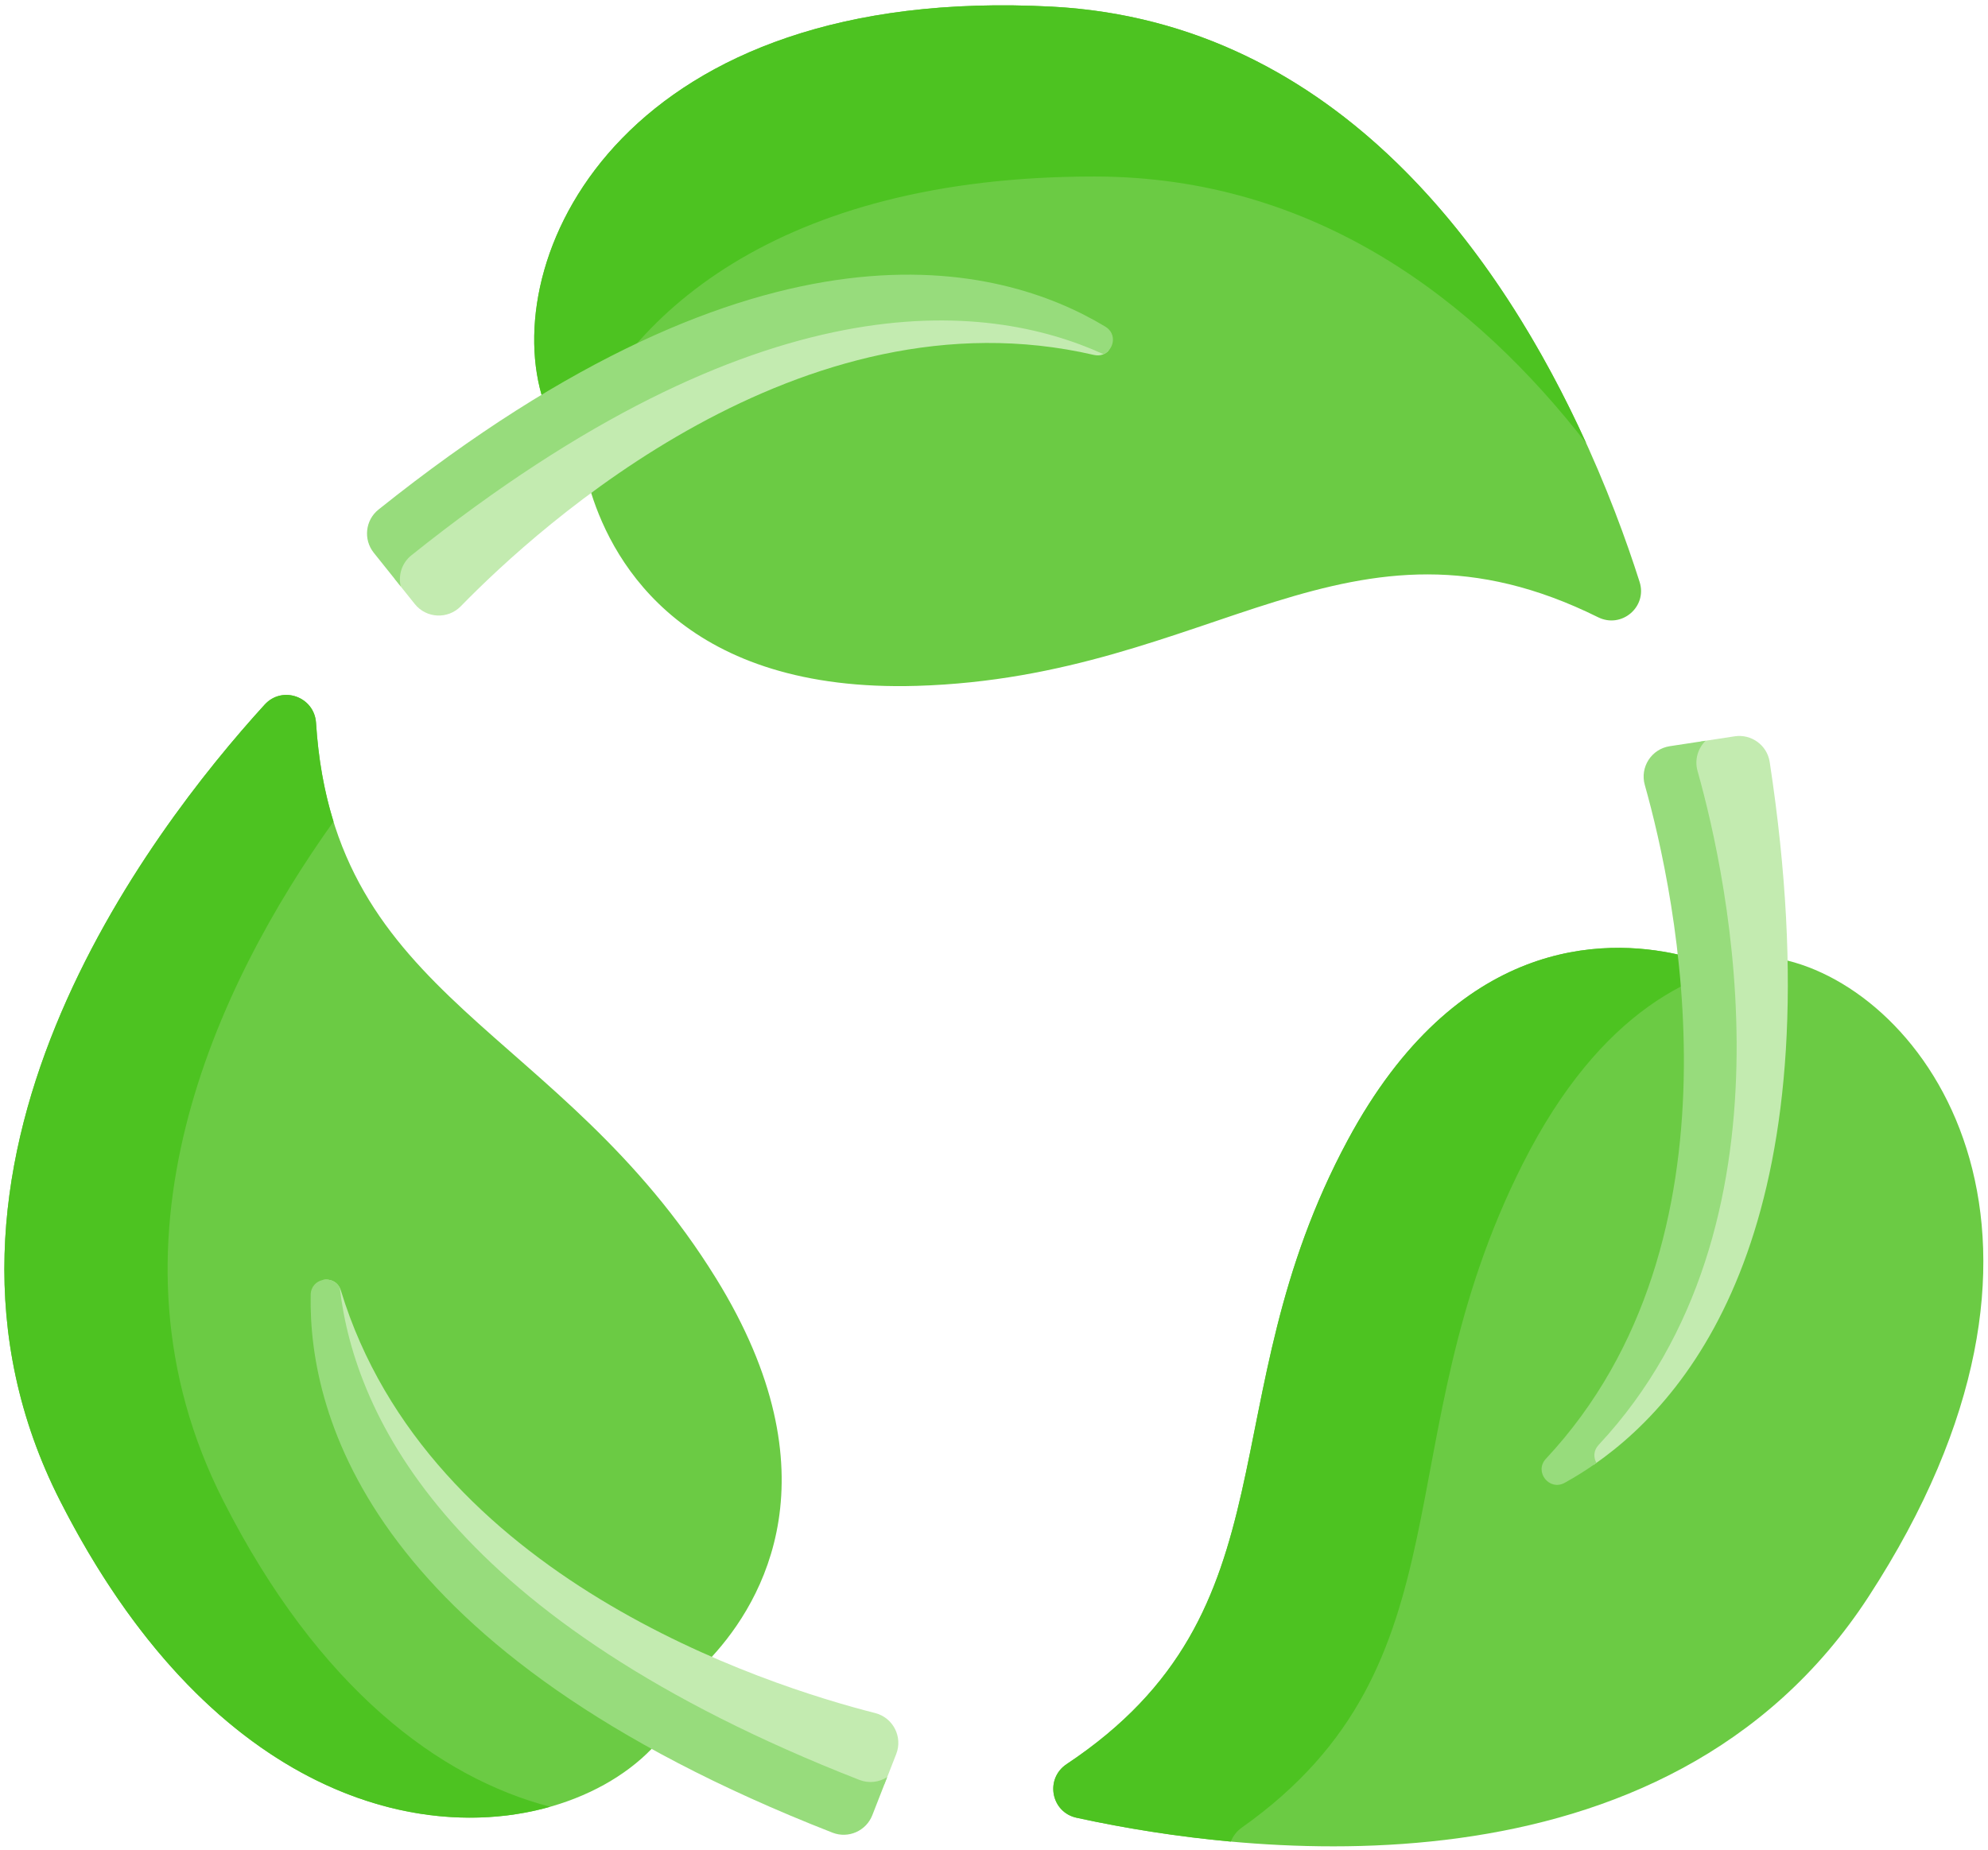 <?xml version="1.0" encoding="UTF-8"?>
<svg xmlns="http://www.w3.org/2000/svg" width="362" height="337" viewBox="0 0 362 337" fill="none">
  <path d="M291 112.422C295.281 114.544 300.007 110.533 298.557 105.98C289.08 76.224 259.359 4.824 191.573 1.212C114.341 -2.902 91.091 45.622 98.614 71.909L107.648 89.781C111.766 102.926 124.994 126.182 166.972 124.918C221.06 123.289 245.442 89.839 291 112.422Z" fill="#6BCB44"></path>
  <path d="M199.295 32.149C239.67 32.165 268.797 54.944 288.837 80.723C273.72 47.444 244.06 4.008 191.573 1.212C114.341 -2.902 91.091 45.622 98.614 71.909L104.01 82.582C113.101 57.576 141.676 32.126 199.295 32.149Z" fill="#4DC321"></path>
  <path d="M325.504 174.955L305.509 173.843C292.066 170.836 265.312 170.664 245.418 207.649C219.785 255.305 236.562 293.146 194.227 321.309C190.248 323.956 191.359 330.053 196.027 331.074C226.535 337.744 303.23 347.706 340.251 290.806C382.429 225.98 352.031 181.582 325.504 174.955Z" fill="#6BCB44"></path>
  <path d="M226.127 332.866C268.462 302.893 251.686 262.62 277.319 211.902C291.409 184.023 308.939 175.984 322.745 174.802L305.508 173.843C292.065 170.837 265.311 170.665 245.417 207.65C219.784 255.306 236.561 293.146 194.226 321.309C190.247 323.956 191.358 330.054 196.026 331.074C205.294 333.096 214.678 334.546 224.124 335.416C224.529 334.389 225.225 333.502 226.127 332.866Z" fill="#4DC321"></path>
  <path d="M57.547 131.662C57.244 126.893 51.408 124.806 48.19 128.339C27.159 151.424 -19.815 212.862 10.95 273.373C46.003 342.315 99.651 338.188 118.655 318.529L129.615 301.769C138.94 291.63 152.466 268.546 130.383 232.825C101.928 186.798 60.769 182.407 57.547 131.662Z" fill="#6BCB44"></path>
  <path d="M40.678 273.373C16.922 226.65 39.516 179.379 60.727 149.633C59.079 144.321 57.975 138.404 57.547 131.662C57.244 126.893 51.408 124.806 48.19 128.339C27.159 151.424 -19.815 212.862 10.951 273.373C37.755 326.092 75.433 336.083 100.178 329.076C80.108 323.844 58.097 307.633 40.678 273.373Z" fill="#4DC321"></path>
  <path d="M73.959 101.056C72.581 102.159 71.869 103.773 71.848 105.412L75.526 110.009C77.631 112.641 81.561 112.831 83.913 110.417C98.194 95.762 145.925 52.302 199.197 64.646C200.349 64.913 201.305 64.508 201.918 63.81C180.048 53.873 138.297 49.586 73.959 101.056Z" fill="#C3EBB0"></path>
  <path d="M74.905 101.146C138.311 50.422 179.433 54.706 200.945 64.511C202.841 63.707 203.453 60.806 201.278 59.494C182.115 47.943 139.207 36.581 68.924 92.808C66.512 94.736 66.131 98.264 68.059 100.675L72.972 106.816C72.485 104.774 73.161 102.542 74.905 101.146Z" fill="#97DC7C"></path>
  <path d="M322.25 138.791C321.786 135.738 318.921 133.644 315.869 134.109L309.739 135.043C308.424 136.42 307.824 138.433 308.387 140.431C313.938 160.126 327.71 223.193 290.383 263.155C289.412 264.195 289.422 265.475 289.977 266.446L290.195 266.796C309.555 253.413 334.638 220.128 322.25 138.791Z" fill="#C3EBB0"></path>
  <path d="M291.108 263.156C328.435 223.192 314.663 160.126 309.112 140.431C308.532 138.374 309.179 136.294 310.578 134.915L304.052 135.909C300.72 136.416 298.59 139.724 299.505 142.968C305.056 162.663 318.829 225.73 281.501 265.693C279.307 268.042 282.11 271.624 284.923 270.07C286.915 268.968 288.844 267.758 290.702 266.445C290.147 265.475 290.137 264.196 291.108 263.156Z" fill="#97DC7C"></path>
  <path d="M159.354 312.006C139.522 306.966 78.019 287.36 62.073 235.052C61.586 233.453 60.134 232.866 58.844 233.115C59.631 233.266 60.36 233.738 60.779 234.579C63.535 258.44 81.276 295.822 156.437 325.187C158.001 325.798 159.669 325.654 161.057 324.944L163.194 319.474C164.421 316.335 162.62 312.837 159.354 312.006Z" fill="#C3EBB0"></path>
  <path d="M156.493 324.186C82.149 295.14 64.602 258.164 61.875 234.563C60.631 232.063 56.629 232.798 56.572 235.828C56.15 258.199 67.764 301.04 151.599 333.794C154.475 334.917 157.721 333.484 158.844 330.608L161.557 323.665C160.099 324.605 158.23 324.864 156.493 324.186Z" fill="#97DC7C"></path>
</svg>
